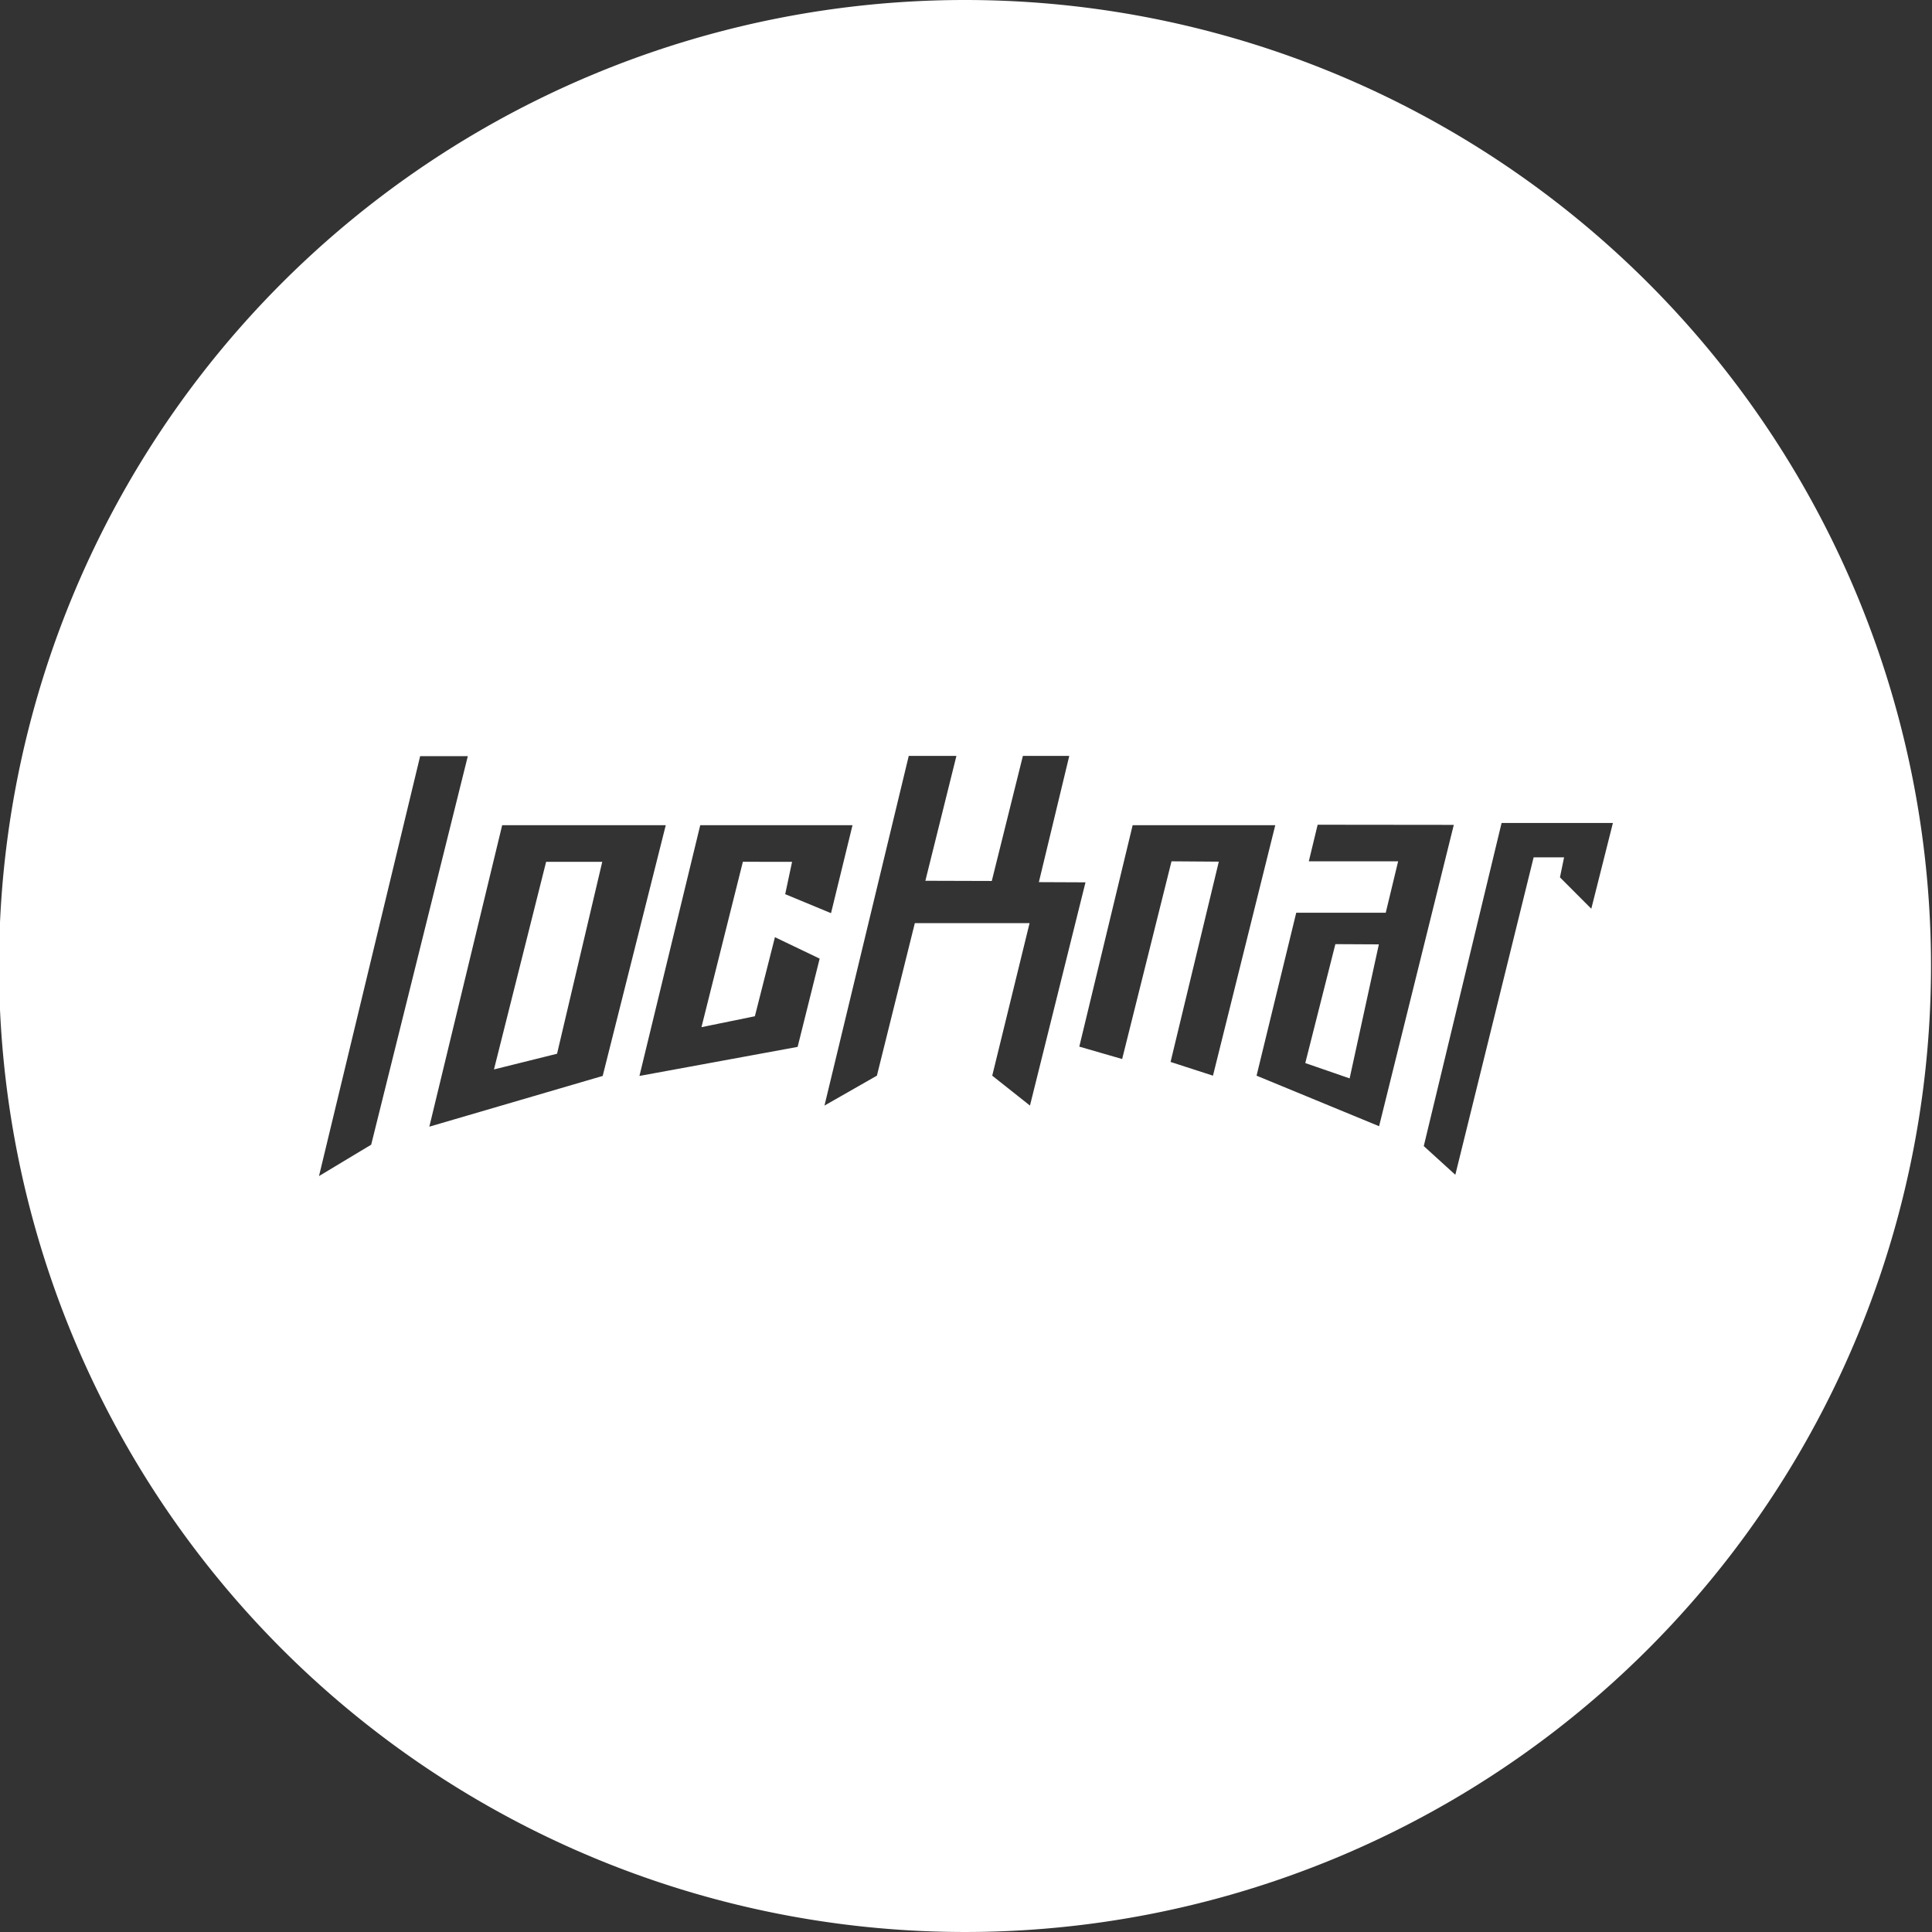 <svg xmlns:dc="http://purl.org/dc/elements/1.1/" xmlns:cc="http://creativecommons.org/ns#" xmlns:rdf="http://www.w3.org/1999/02/22-rdf-syntax-ns#" xmlns:svg="http://www.w3.org/2000/svg" xmlns="http://www.w3.org/2000/svg" xmlns:sodipodi="http://sodipodi.sourceforge.net/DTD/sodipodi-0.dtd" xmlns:inkscape="http://www.inkscape.org/namespaces/inkscape" width="750" height="750" viewBox="0 0 198.438 198.438" id="svg6755" inkscape:version="1.0.1 (3bc2e813f5, 2020-09-07)" sodipodi:docname="LocknarCircleNegative.svg"><rect x="0" y="0" width="198.438" height="198.438" fill="#333333" stroke="none"/><defs id="defs6749"></defs><g inkscape:label="Layer 1" inkscape:groupmode="layer" id="layer1" transform="translate(0,-32.417)"><path style="fill:#ffffff;fill-opacity:1;stroke:none;stroke-width:1.349;stroke-miterlimit:4;stroke-dasharray:none;stroke-opacity:1;paint-order:stroke markers fill" d="M 99.117,32.417 A 99.219,99.219 0 0 0 -0.101,131.635 99.219,99.219 0 0 0 99.117,230.854 99.219,99.219 0 0 0 198.336,131.635 99.219,99.219 0 0 0 99.117,32.417 Z m 5.945,77.64 h 4.764 l -3.123,12.965 4.789,0.021 -5.703,22.929 -3.875,-3.072 3.835,-15.669 H 93.964 l -3.897,15.669 -5.384,3.072 8.656,-35.916 h 4.896 l -3.19,12.827 c 0.002,0 6.822,0.02 6.822,0.02 z m -61.909,0.028 h 4.896 l -9.925,39.904 -5.36,3.225 z m 111.076,6.863 h 11.434 l -2.219,8.806 -3.219,-3.223 0.424,-2.054 -3.128,7.5e-4 -8.043,32.603 -3.241,-2.948 z m -18.892,0.178 13.984,0.015 -7.673,30.95 -12.585,-5.19 4.075,-16.739 h 9.194 l 1.272,-5.276 h -9.175 z m -83.758,0.048 h 16.802 l -6.479,25.754 -17.805,5.211 z m 20.343,0 h 15.64 l -2.207,9.035 -4.707,-1.951 0.708,-3.324 -5.055,-7.5e-4 -4.253,16.985 5.485,-1.12 2.061,-8.121 4.594,2.2 -2.263,9.067 -16.247,2.984 z m 44.414,0 h 14.648 l -6.399,25.727 -4.355,-1.41 4.955,-20.572 -4.858,-0.035 -5.07,20.307 -4.401,-1.274 z m -60.243,3.76 -5.358,21.326 6.48,-1.612 4.643,-19.714 z m 81.064,8.457 -3.091,12.214 4.556,1.575 3.001,-13.766 z" id="path7336"></path></g></svg>